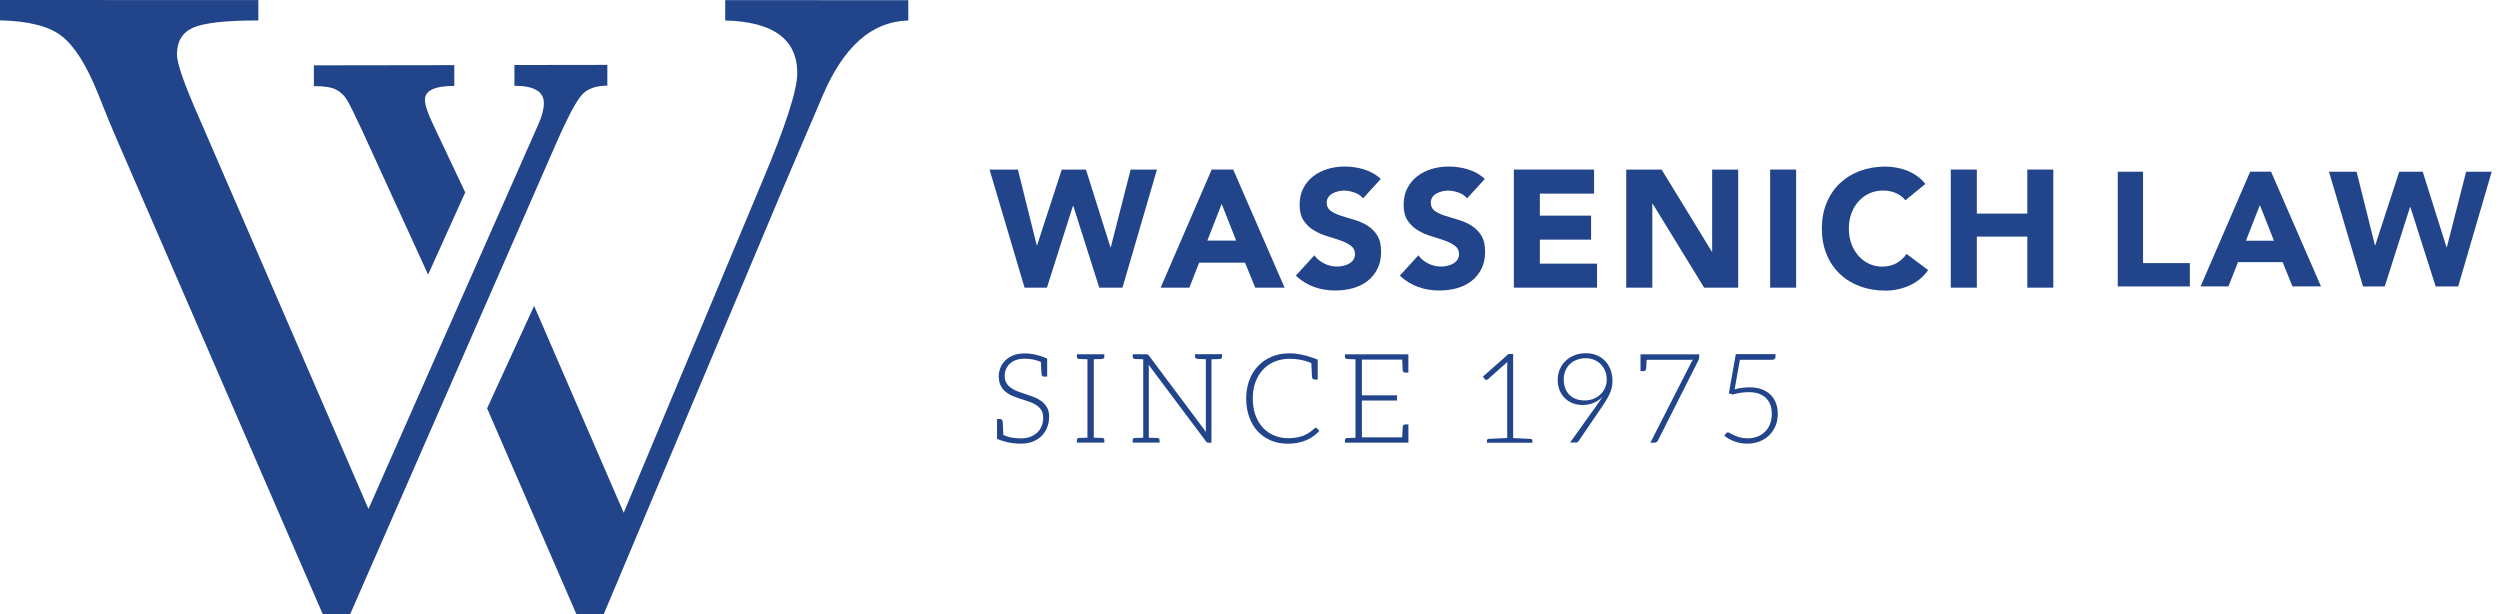 <?xml version="1.0" encoding="UTF-8"?> <svg xmlns="http://www.w3.org/2000/svg" id="Calque_1" data-name="Calque 1" viewBox="0 0 603 148.13"><polygon points="238.68 40.9 245.52 40.9 250.06 59.17 250.15 59.17 256.1 40.9 261.93 40.9 267.84 59.65 267.92 59.65 272.71 40.9 279.06 40.9 270.74 69.38 265.14 69.38 258.88 49.67 258.79 49.67 252.52 69.38 247.12 69.38 238.68 40.9" style="fill: #21448a; stroke-width: 0px;"></polygon><path d="m294.67,49.19l-3.46,8.85h6.96l-3.5-8.85Zm-2.41-8.29h5.19l12.39,28.48h-7.08l-2.46-6.03h-11.06l-2.37,6.03h-6.92l12.31-28.48h0Z" style="fill: #21448a; stroke-width: 0px;"></path><path d="m328.78,47.86c-.51-.64-1.2-1.12-2.08-1.42-.87-.3-1.69-.47-2.47-.47-.46,0-.92.06-1.41.16-.48.11-.94.28-1.36.5-.43.23-.78.53-1.05.9-.27.38-.4.83-.4,1.36,0,.86.32,1.52.97,1.97.64.46,1.45.85,2.43,1.17s2.03.64,3.16.96c1.13.32,2.18.78,3.16,1.37.98.58,1.79,1.38,2.43,2.37.64.99.96,2.32.96,3.98s-.3,2.97-.89,4.14c-.59,1.18-1.39,2.16-2.39,2.93-1.01.78-2.17,1.36-3.5,1.73-1.32.37-2.73.56-4.21.56-1.85,0-3.56-.28-5.15-.85-1.58-.56-3.06-1.47-4.43-2.73l4.47-4.9c.64.86,1.45,1.52,2.43,2,.98.47,1.99.7,3.03.7.51,0,1.03-.06,1.55-.18.53-.11.99-.3,1.41-.54.42-.24.75-.55,1-.93.25-.37.39-.82.39-1.33,0-.85-.33-1.54-.99-2.03-.66-.49-1.49-.91-2.47-1.26-.99-.35-2.07-.7-3.22-1.04-1.15-.35-2.23-.81-3.22-1.41-.99-.59-1.82-1.36-2.47-2.34-.66-.96-.99-2.23-.99-3.82s.3-2.87.9-4.02c.6-1.15,1.4-2.12,2.41-2.89,1.01-.78,2.17-1.36,3.48-1.75,1.31-.39,2.67-.58,4.07-.58,1.61,0,3.16.22,4.67.69,1.5.45,2.86,1.22,4.06,2.29l-4.3,4.71h.02Z" style="fill: #21448a; stroke-width: 0px;"></path><path d="m353.88,47.86c-.51-.64-1.2-1.12-2.08-1.42-.87-.3-1.69-.47-2.47-.47-.46,0-.92.06-1.41.16-.48.11-.94.28-1.36.5-.44.23-.78.53-1.05.9-.26.38-.4.83-.4,1.36,0,.86.32,1.52.97,1.97.64.46,1.45.85,2.43,1.17s2.03.64,3.16.96c1.13.32,2.18.78,3.15,1.37.98.58,1.79,1.38,2.43,2.37.64.99.96,2.32.96,3.98s-.3,2.97-.89,4.14c-.59,1.18-1.39,2.16-2.39,2.93-1.01.78-2.17,1.36-3.5,1.73-1.32.37-2.73.56-4.21.56-1.86,0-3.56-.28-5.15-.85-1.58-.56-3.06-1.47-4.43-2.73l4.47-4.9c.64.86,1.45,1.52,2.43,2,.98.47,1.99.7,3.04.7.51,0,1.03-.06,1.54-.18.53-.11.99-.3,1.41-.54.42-.24.75-.55,1-.93.25-.37.39-.82.39-1.33,0-.85-.33-1.54-.99-2.03-.66-.49-1.48-.91-2.47-1.26-.99-.35-2.07-.7-3.22-1.04-1.15-.35-2.23-.81-3.22-1.41-.99-.59-1.82-1.36-2.47-2.34-.66-.96-.99-2.23-.99-3.82s.3-2.87.9-4.02c.6-1.15,1.4-2.12,2.41-2.89,1.01-.78,2.17-1.36,3.48-1.75,1.31-.39,2.67-.58,4.07-.58,1.61,0,3.16.22,4.67.69,1.5.45,2.86,1.22,4.06,2.29l-4.3,4.71h.02Z" style="fill: #21448a; stroke-width: 0px;"></path><polygon points="365.14 40.9 384.49 40.9 384.49 46.7 371.41 46.7 371.41 52.01 383.77 52.01 383.77 57.8 371.41 57.8 371.41 63.59 385.21 63.59 385.21 69.38 365.14 69.38 365.14 40.9" style="fill: #21448a; stroke-width: 0px;"></polygon><polygon points="392.25 40.9 400.78 40.9 412.89 60.69 412.97 60.69 412.97 40.9 419.25 40.9 419.25 69.38 411.04 69.38 398.61 49.11 398.54 49.11 398.54 69.38 392.25 69.38 392.25 40.9" style="fill: #21448a; stroke-width: 0px;"></polygon><rect x="426.96" y="40.9" width="6.27" height="28.48" style="fill: #21448a; stroke-width: 0px;"></rect><path d="m459.58,48.3c-.62-.76-1.37-1.33-2.28-1.73-.9-.4-1.94-.61-3.12-.61s-2.28.23-3.28.68c-1.01.46-1.88,1.09-2.61,1.91-.74.82-1.31,1.79-1.73,2.92s-.62,2.34-.62,3.66.21,2.57.62,3.68c.42,1.12.99,2.09,1.71,2.9.72.82,1.58,1.45,2.55,1.91.98.46,2.03.68,3.15.68,1.29,0,2.43-.27,3.42-.8.99-.54,1.81-1.28,2.46-2.26l5.23,3.91c-1.21,1.68-2.74,2.93-4.58,3.74s-3.75,1.21-5.71,1.21c-2.23,0-4.28-.35-6.16-1.04-1.88-.7-3.5-1.69-4.87-3-1.36-1.3-2.43-2.87-3.19-4.73-.76-1.85-1.14-3.92-1.14-6.19s.38-4.34,1.14-6.19,1.83-3.42,3.19-4.72c1.37-1.3,2.99-2.3,4.87-3.01,1.87-.69,3.93-1.04,6.16-1.04.8,0,1.64.07,2.51.23.87.15,1.73.38,2.57.7.85.32,1.66.76,2.44,1.29.77.54,1.47,1.2,2.09,1.97l-4.83,3.94h0Z" style="fill: #21448a; stroke-width: 0px;"></path><polygon points="470.53 40.9 476.81 40.9 476.81 51.52 488.99 51.52 488.99 40.9 495.26 40.9 495.26 69.38 488.99 69.38 488.99 57.07 476.81 57.07 476.81 69.38 470.53 69.38 470.53 40.9" style="fill: #21448a; stroke-width: 0px;"></polygon><g><path d="m253.04,100.55c0,.9-.16,1.74-.46,2.53s-.75,1.47-1.33,2.05c-.58.58-1.3,1.04-2.14,1.38-.85.34-1.81.5-2.89.5-1.98,0-3.89-.39-5.74-1.16v-4.78h.73c.41,0,.62.24.65.73,0,.03,0,.22.02.55.02.32.03.73.06,1.22.02.48.05.93.07,1.34,1.16.56,2.57.83,4.25.83.85,0,1.6-.13,2.27-.39s1.22-.61,1.68-1.04c.46-.44.8-.97,1.05-1.58.24-.61.36-1.26.36-1.95,0-.76-.16-1.37-.46-1.86-.3-.48-.71-.89-1.22-1.22-.5-.32-1.08-.6-1.71-.82-.65-.23-1.31-.44-1.97-.65-.67-.21-1.33-.44-1.97-.71-.64-.25-1.21-.59-1.71-1s-.91-.91-1.22-1.52c-.3-.61-.46-1.36-.46-2.28,0-.71.14-1.4.41-2.06.27-.67.67-1.25,1.19-1.75.53-.51,1.17-.92,1.94-1.22.77-.3,1.64-.45,2.64-.45,1.77,0,3.6.41,5.5,1.23v4.37h-.73c-.41,0-.62-.24-.65-.73,0-.16-.06-1.1-.14-2.83-1.22-.51-2.54-.76-3.98-.76-.78,0-1.46.11-2.05.33-.59.22-1.08.53-1.48.9-.4.38-.7.82-.91,1.32-.21.5-.31,1.03-.31,1.59,0,.72.16,1.32.46,1.79.3.48.71.88,1.22,1.21.5.34,1.08.62,1.72.84.63.23,1.29.44,1.97.67.67.22,1.33.46,1.97.73.64.26,1.21.6,1.71,1s.9.9,1.22,1.48c.3.58.46,1.31.46,2.19" style="fill: #21448a; stroke-width: 0px;"></path><path d="m265.48,86.6c-.15,0-.37,0-.67.02-.3,0-.62.02-.99.03v18.92c.36.02.69.03.99.03s.53.02.67.02h.29c.4.02.6.2.6.53v.6h-6.63v-.6c0-.34.2-.51.6-.53h.29c.15,0,.37-.02.67-.02.3,0,.62-.02.99-.03v-18.92c-.36-.02-.69-.03-.99-.03-.3-.02-.53-.02-.67-.02-.15,0-.25,0-.29-.02-.39-.02-.6-.2-.6-.53v-.6h6.63v.6c0,.33-.2.51-.6.53-.04,0-.14,0-.29.02" style="fill: #21448a; stroke-width: 0px;"></path><path d="m294.75,85.46v.6c0,.34-.2.51-.6.53-.04,0-.14,0-.29.02-.15,0-.37,0-.67.02-.3,0-.63.02-.99.04v20.11h-.74c-.23,0-.42-.1-.56-.3l-13.86-18.5c.03.3.05.58.05.86v16.74c.36.02.69.03,1,.03s.54.02.7.02h.3c.4.02.6.2.6.53v.6h-6.48v-.6c0-.34.2-.51.59-.53h.29c.15,0,.37-.02.67-.02.3,0,.62-.02.99-.03v-18.92c-.36-.02-.69-.03-.99-.04-.3-.02-.53-.02-.67-.02-.15,0-.25,0-.29-.02-.39-.02-.59-.2-.59-.53v-.6h3.29c.14,0,.25.02.34.05s.16.11.25.23l13.8,18.46c-.03-.3-.04-.59-.04-.87v-16.68c-.36-.02-.69-.03-1-.04-.3-.02-.54-.02-.7-.02s-.26,0-.3-.02c-.39-.02-.6-.2-.6-.53v-.6h6.5,0Z" style="fill: #21448a; stroke-width: 0px;"></path><path d="m318.23,103.94c-.44.48-.92.9-1.45,1.28-.52.37-1.09.69-1.71.96-.62.26-1.3.47-2.04.62-.74.15-1.54.22-2.43.22-1.47,0-2.83-.25-4.06-.77s-2.28-1.25-3.17-2.2c-.88-.94-1.56-2.09-2.05-3.45-.49-1.35-.74-2.84-.74-4.48s.25-3.1.76-4.44c.5-1.33,1.22-2.48,2.14-3.44.92-.95,2.02-1.7,3.3-2.23s2.69-.79,4.24-.79c2,0,4.26.5,6.81,1.53v4.8h-.73c-.41,0-.62-.24-.65-.73,0-.23-.07-1.32-.16-3.26-1.57-.68-3.32-1.02-5.26-1.02-1.3,0-2.49.23-3.57.67s-2.02,1.08-2.8,1.91-1.39,1.83-1.83,3.01c-.44,1.18-.66,2.51-.66,3.98s.22,2.85.65,4.04c.43,1.18,1.03,2.18,1.79,3,.76.82,1.66,1.45,2.7,1.88,1.04.44,2.17.66,3.38.66.76,0,1.45-.05,2.05-.16.6-.1,1.15-.25,1.65-.45.5-.21.97-.44,1.4-.74.44-.29.86-.63,1.28-1.02.05-.04.1-.07.14-.1.05-.02.1-.03.16-.03.1,0,.19.03.26.11l.6.64h.02Z" style="fill: #21448a; stroke-width: 0px;"></path><path d="m339.7,85.46v4.41h-.73c-.41,0-.62-.24-.65-.73-.02-.28-.05-1.08-.11-2.41h-9.72v8.62h8.48v1.25h-8.48v8.89h9.72c0-.26.03-.62.05-1.05.02-.44.04-.76.05-.96,0-.21.02-.34.02-.39.02-.49.24-.73.65-.73h.73v4.41h-15.31v-.6c0-.34.2-.51.59-.53h.29c.15,0,.37-.02.67-.02.3,0,.62-.02.99-.03v-18.92c-.36-.02-.69-.03-.99-.04-.3-.02-.53-.02-.67-.02-.15,0-.25,0-.29-.02-.39-.02-.59-.2-.59-.53v-.6h15.31Z" style="fill: #21448a; stroke-width: 0px;"></path><path d="m358.65,106.77v-.49c0-.27.16-.42.49-.43.09,0,.5-.02,1.22-.06.73-.03,1.45-.07,2.14-.1s1.03-.05,1.04-.05v-17.26c0-.34.02-.7.04-1.08l-4.7,4.18c-.1.09-.22.14-.36.14-.17,0-.3-.07-.39-.18l-.44-.61,6.16-5.44h1.12v20.26c2.57.13,3.96.2,4.16.21.33.02.49.16.49.43v.49h-10.98v-.02Z" style="fill: #21448a; stroke-width: 0px;"></path><path d="m387.17,89.51c-.25-.64-.6-1.19-1.05-1.64-.45-.46-.99-.82-1.6-1.08s-1.29-.39-2.03-.39c-.78,0-1.5.13-2.16.38-.66.25-1.22.61-1.68,1.05-.47.45-.83.99-1.09,1.62-.25.62-.39,1.32-.39,2.08s.12,1.49.36,2.12c.24.62.58,1.15,1.02,1.59.44.44.96.77,1.59,1,.62.23,1.3.35,2.05.35.85,0,1.62-.15,2.28-.44.67-.3,1.23-.67,1.69-1.15.46-.47.81-1,1.04-1.59.24-.59.35-1.18.35-1.79,0-.77-.12-1.48-.38-2.13m-7.83,7.77c-.74-.29-1.38-.7-1.91-1.23-.53-.53-.95-1.17-1.26-1.91-.3-.76-.45-1.59-.45-2.51s.16-1.76.5-2.54c.34-.78.8-1.45,1.41-2.03.6-.57,1.31-1.02,2.14-1.35.83-.33,1.73-.49,2.72-.49s1.82.16,2.6.48c.79.32,1.46.77,2.04,1.36.57.59,1.01,1.29,1.32,2.11.31.82.48,1.73.48,2.74,0,.56-.06,1.08-.17,1.59-.11.5-.29,1-.51,1.5-.23.5-.5,1.02-.82,1.54s-.69,1.08-1.1,1.69l-5.59,8.2c-.15.22-.39.34-.74.34h-1.3l6.29-8.8c.3-.42.58-.82.84-1.19.25-.38.49-.75.7-1.09-.58.64-1.29,1.14-2.12,1.49-.83.35-1.71.53-2.66.53-.87,0-1.68-.14-2.41-.43" style="fill: #21448a; stroke-width: 0px;"></path><path d="m409.85,85.46v.64c0,.17-.02.32-.05.44s-.07.23-.12.32l-9.77,19.36c-.08.16-.19.29-.33.39-.13.1-.31.16-.53.16h-.98l9.83-19.28c.13-.26.29-.49.47-.71h-11.2c-.06,1.15-.09,1.82-.1,2-.02.49-.24.73-.65.73h-.73v-4.05h14.18,0Z" style="fill: #21448a; stroke-width: 0px;"></path><path d="m428.01,86.58c-.13.14-.35.21-.64.21h-7.71l-1.27,7.11c.67-.17,1.31-.3,1.91-.37.6-.07,1.17-.11,1.73-.11,1.11,0,2.08.16,2.92.48.85.31,1.54.76,2.12,1.32.57.57.99,1.24,1.29,2.02.29.79.44,1.64.44,2.56,0,1.13-.2,2.14-.59,3.02-.39.88-.92,1.64-1.59,2.27s-1.45,1.1-2.34,1.43c-.9.33-1.84.49-2.85.49-.59,0-1.15-.05-1.68-.16-.53-.1-1.03-.24-1.5-.42-.48-.17-.9-.38-1.3-.62-.39-.23-.74-.47-1.04-.71l.43-.58c.1-.16.25-.23.44-.23.13,0,.32.07.57.23.25.15.56.31.95.49.39.17.85.34,1.37.49.53.15,1.14.23,1.85.23.82,0,1.59-.13,2.31-.4.71-.26,1.33-.65,1.86-1.16.53-.49.94-1.12,1.23-1.86s.44-1.58.44-2.51c0-.76-.11-1.47-.34-2.11-.23-.64-.57-1.19-1.02-1.64-.45-.46-1.03-.82-1.73-1.08s-1.52-.38-2.46-.38c-.57,0-1.18.04-1.82.13-.64.1-1.32.24-2.05.44l-.94-.29,1.68-9.45h9.58v.62c0,.21-.07.37-.2.5" style="fill: #21448a; stroke-width: 0px;"></path><path d="m174.92.03v4.91c11.59.29,17.39,4.53,17.38,12.7,0,4.06-2.81,12.78-8.44,26.13l-33.42,79.91-21.61-49.9-11.34,24.71,21.53,49.63h6.61l43.03-102.2,9.72-22.73c2.5-5.9,5.45-10.39,8.86-13.45,3.41-3.06,7.36-4.66,11.84-4.8V.05l-44.17-.02h0Z" style="fill: #21448a; stroke-width: 0px;"></path><path d="m80.98,21.57c1.09.54,1.97,1.34,2.64,2.41.66,1.06,1.86,3.48,3.62,7.27l16.02,34.99,8.95-19.84-7.69-16.26c-1.35-2.82-2.02-4.85-2.03-6.08,0-2.22,2.36-3.33,7.09-3.34v-5.01l-33.87.05v5.01c2.42,0,4.17.26,5.27.8" style="fill: #21448a; stroke-width: 0px;"></path><path d="m140.55,22.65c1.36-1.32,3.33-1.98,5.94-1.99v-5.01l-22.41.03v5.01c4.73,0,7.1,1.38,7.1,4.18,0,1.41-.44,3.14-1.36,5.18l-40.94,92.71L47.69,27.65c-3.34-7.61-5.01-12.44-5.01-14.51,0-3.2,1.33-5.37,4-6.51,2.67-1.13,7.88-1.7,15.63-1.7V.02L0,0v4.91c6.83.15,11.77,1.39,14.83,3.75,3.06,2.35,5.98,6.93,8.75,13.77,1.99,5.04,3.45,8.6,4.37,10.67l49.9,115.04h6.61l49.65-113.48c2.93-6.67,5.08-10.67,6.44-11.99" style="fill: #21448a; stroke-width: 0px;"></path></g><g><path d="m516.9,63.46h11.29v5.63h-17.39v-27.67h6.1v22.04Z" style="fill: #21448a; stroke-width: 0px;"></path><path d="m530.78,69.08l11.96-27.67h5.04l12.04,27.67h-6.88l-2.38-5.86h-10.75l-2.31,5.86h-6.72Zm10.94-11.02h6.76l-3.4-8.6-3.36,8.6Z" style="fill: #21448a; stroke-width: 0px;"></path><path d="m561.77,41.42h6.64l4.42,17.74h.08l5.78-17.74h5.67l5.74,18.21h.08l4.65-18.21h6.17l-8.09,27.67h-5.43l-6.1-19.15h-.08l-6.1,19.15h-5.24l-8.21-27.67Z" style="fill: #21448a; stroke-width: 0px;"></path></g></svg> 